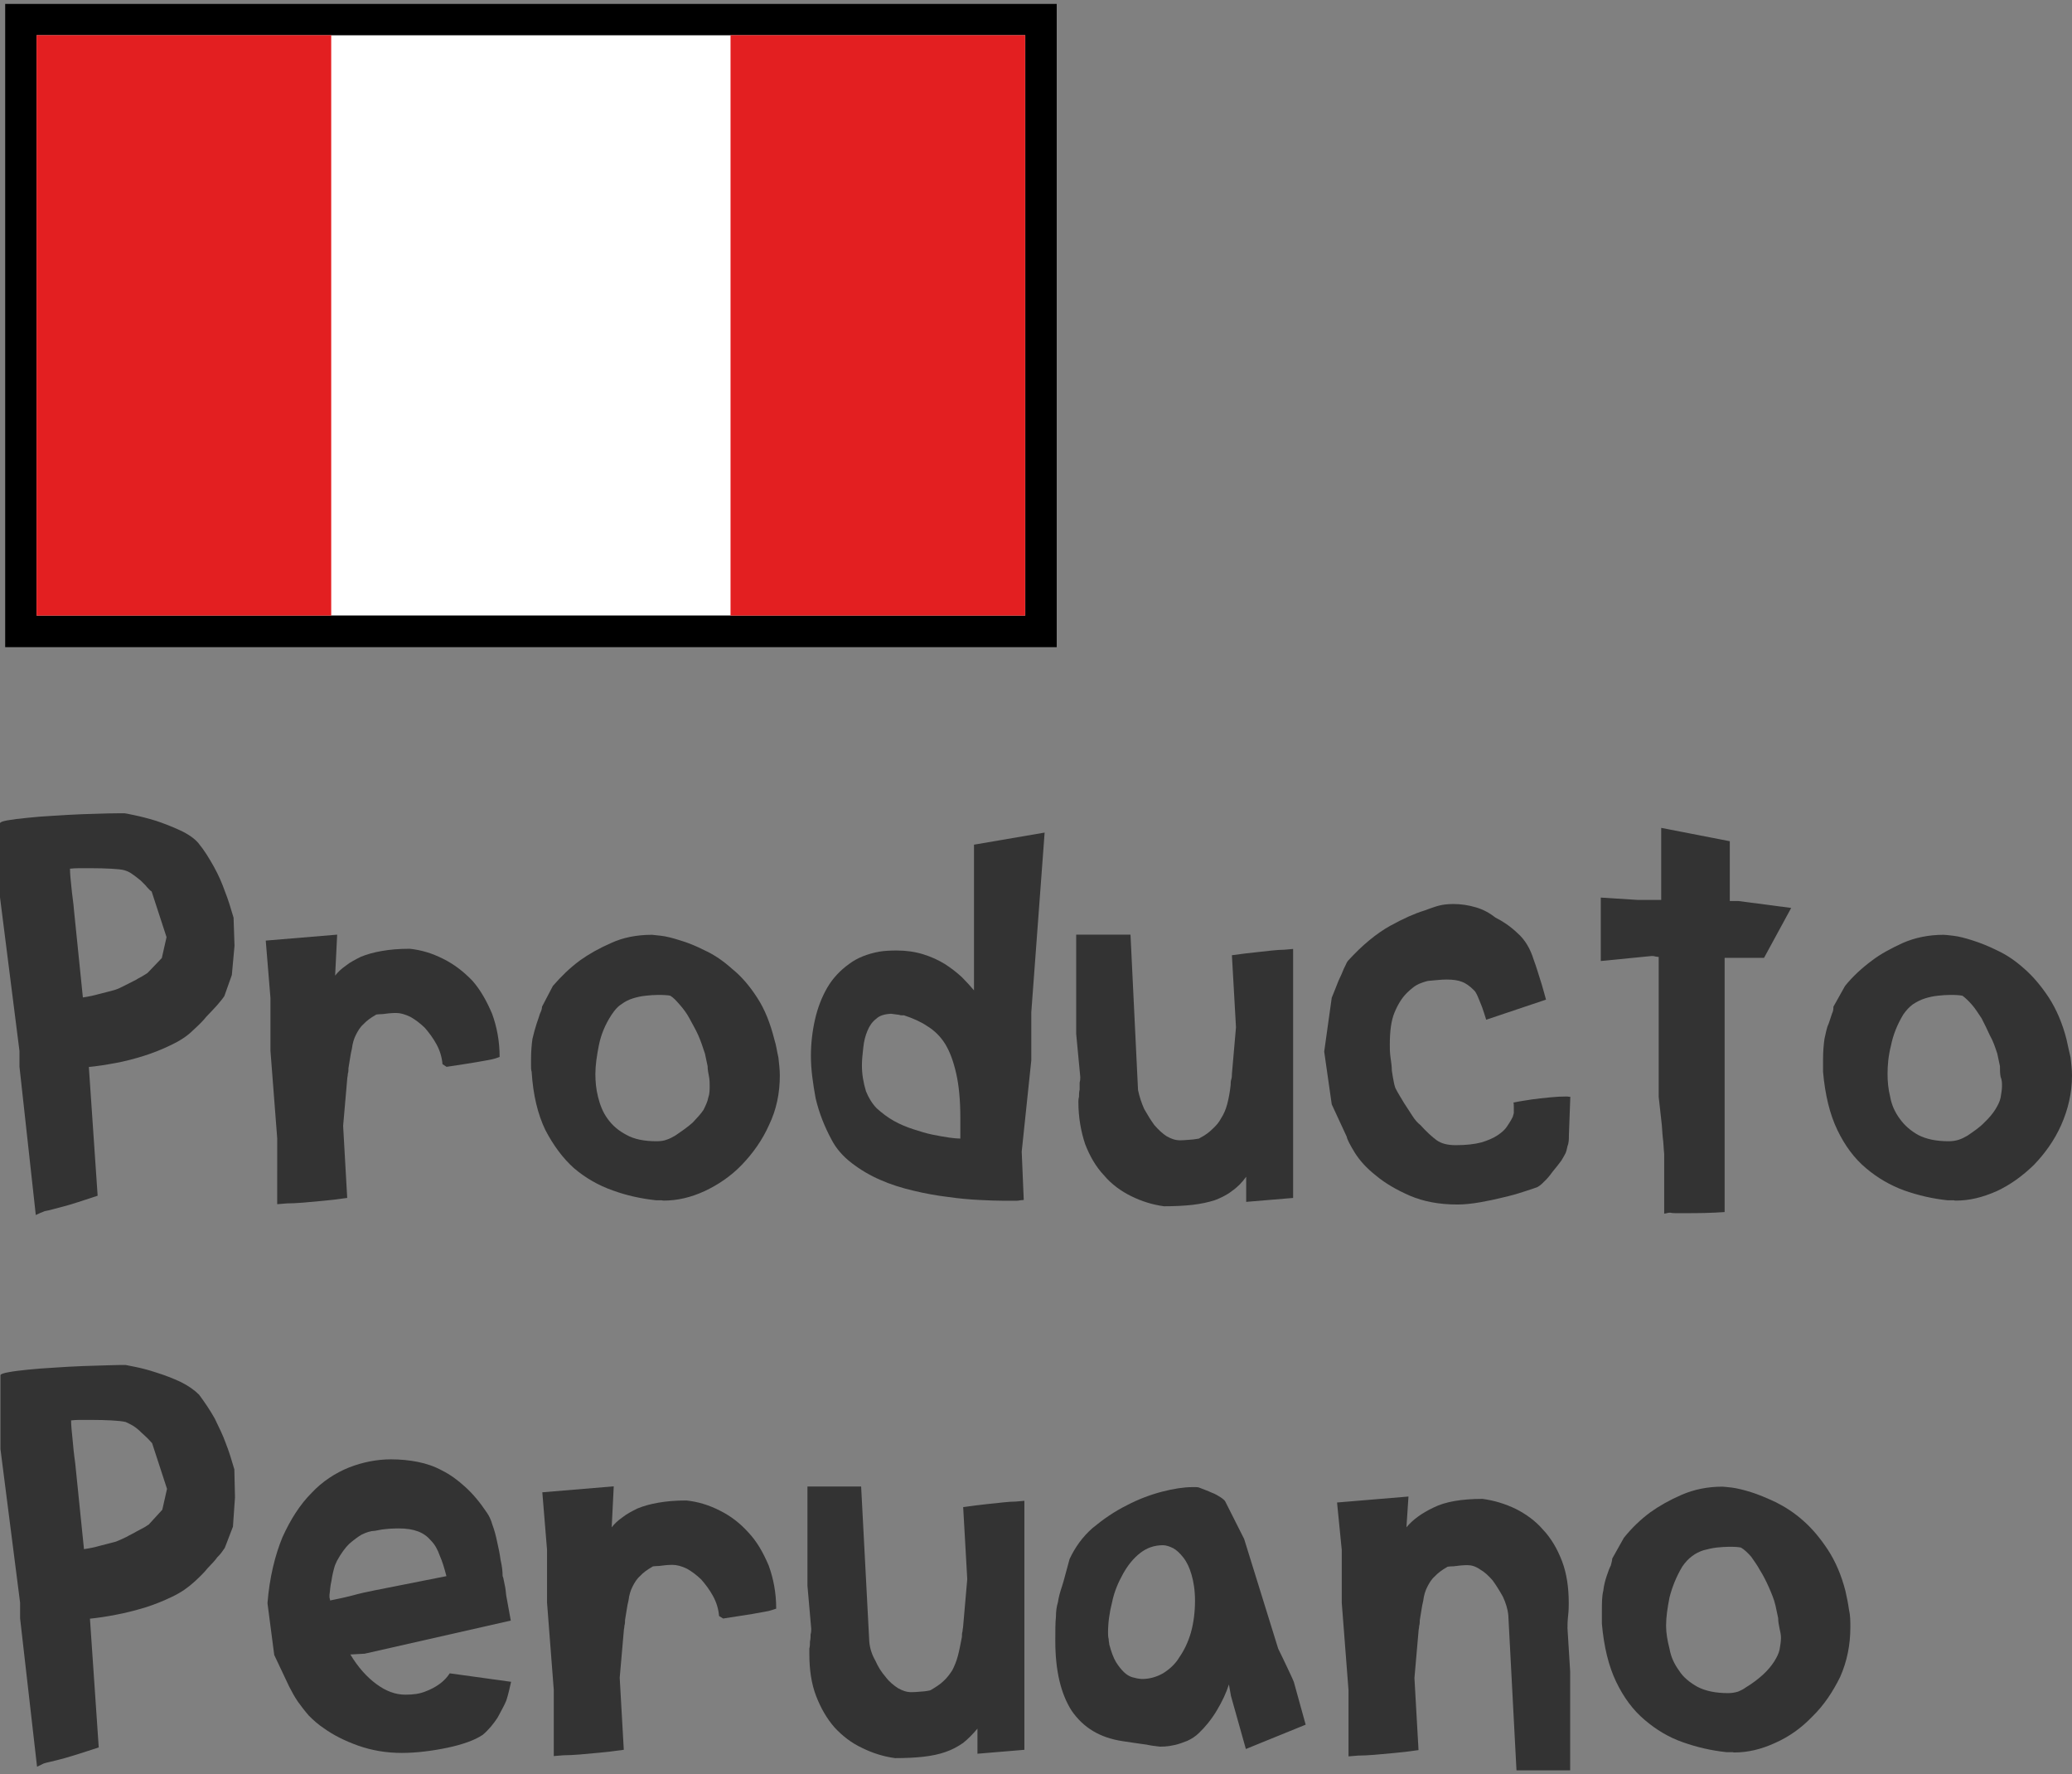<svg xmlns="http://www.w3.org/2000/svg" xmlns:xlink="http://www.w3.org/1999/xlink" id="Capa_1" x="0px" y="0px" viewBox="0 0 132 113" style="enable-background:new 0 0 132 113;" xml:space="preserve"><rect x="0" y="0" width="132" height="113" fill="#808080" stroke="none"/> <style type="text/css"> .st0{fill:#333333;} .st1{fill:#FFFFFF;} .st2{fill:#E31F21;} </style> <g> <g> <path class="st0" d="M14.94,60.24l-0.17,1.86l-0.48,1.35c-0.13,0.19-0.3,0.39-0.48,0.6c-0.17,0.19-0.39,0.42-0.65,0.69 c-0.22,0.28-0.52,0.57-0.87,0.89c-0.35,0.35-0.82,0.66-1.39,0.93c-0.56,0.27-1.13,0.5-1.73,0.69c-0.61,0.19-1.21,0.35-1.82,0.46 c-0.65,0.12-1.17,0.2-1.69,0.25l0.56,8.2c-1,0.33-1.69,0.56-2.16,0.68c-0.43,0.12-0.74,0.19-0.91,0.24 c-0.22,0.04-0.35,0.07-0.39,0.1c-0.09,0.03-0.26,0.1-0.48,0.21l-1.04-9.45v-1L0,57.15v-4.71c0-0.06,0.13-0.13,0.48-0.19 c0.35-0.06,0.74-0.11,1.26-0.16c0.48-0.05,1.04-0.1,1.65-0.13c0.65-0.04,1.26-0.08,1.82-0.1c0.61-0.02,1.17-0.04,1.65-0.05 c0.48-0.01,0.82-0.01,1.08-0.01c0.04,0,0.22,0.04,0.61,0.12c0.39,0.08,0.87,0.2,1.39,0.36c0.48,0.16,1,0.36,1.52,0.6 c0.52,0.24,0.91,0.51,1.17,0.81c0.39,0.47,0.69,0.97,1,1.52c0.3,0.54,0.52,1.06,0.69,1.54c0.22,0.55,0.39,1.12,0.56,1.7 L14.94,60.24z M10.61,59.69l-0.95-2.91c-0.09-0.05-0.17-0.14-0.3-0.28c-0.09-0.13-0.26-0.27-0.39-0.41 c-0.17-0.14-0.35-0.28-0.52-0.4c-0.17-0.13-0.35-0.21-0.52-0.26c-0.17-0.05-0.48-0.08-0.87-0.1c-0.39-0.02-0.78-0.03-1.17-0.03 H4.98c-0.17,0-0.3,0.01-0.52,0.03c0,0.32,0.04,0.71,0.09,1.18c0.04,0.47,0.13,0.98,0.17,1.53l0.56,5.49 c0.35-0.05,0.69-0.12,1.04-0.22c0.39-0.09,0.69-0.18,1-0.26c0.22-0.07,0.39-0.16,0.65-0.29c0.26-0.13,0.48-0.24,0.69-0.35 c0.17-0.11,0.39-0.21,0.52-0.3c0.17-0.1,0.22-0.14,0.22-0.14l0.91-0.95L10.61,59.69z"></path> <path class="st0" d="M28.19,67.78c-0.04-0.46-0.17-0.88-0.39-1.28c-0.22-0.4-0.48-0.74-0.74-1.04c-0.3-0.29-0.61-0.52-0.91-0.69 c-0.35-0.17-0.65-0.25-0.91-0.25c-0.09,0-0.17,0-0.3,0.01c-0.13,0.01-0.26,0.02-0.39,0.04c-0.13,0.02-0.26,0.03-0.39,0.03 c-0.13,0.01-0.22,0.02-0.22,0.04c-0.35,0.2-0.61,0.4-0.78,0.59c-0.22,0.19-0.35,0.42-0.48,0.67c-0.13,0.25-0.22,0.55-0.26,0.89 c-0.09,0.34-0.13,0.75-0.22,1.24c0,0.12,0,0.24-0.04,0.36c0,0.13-0.04,0.24-0.04,0.34l-0.26,2.98l0.26,4.59 c-0.61,0.09-1.13,0.15-1.6,0.19c-0.48,0.04-0.87,0.08-1.21,0.11c-0.39,0.03-0.74,0.05-1.04,0.05l-0.61,0.05V72.5l-0.43-5.57v-3.36 l-0.3-3.66l4.55-0.38l-0.13,2.61c0.17-0.22,0.39-0.43,0.69-0.64c0.26-0.21,0.61-0.39,0.95-0.56c0.39-0.16,0.82-0.28,1.34-0.37 c0.52-0.09,1.08-0.14,1.78-0.14c0.74,0.08,1.43,0.29,2.12,0.64c0.69,0.34,1.3,0.81,1.86,1.39c0.52,0.59,0.91,1.29,1.26,2.11 c0.3,0.82,0.48,1.74,0.48,2.75c-0.09,0.03-0.22,0.09-0.48,0.15c-0.26,0.05-0.56,0.11-1.04,0.19c-0.43,0.07-1.04,0.17-1.86,0.29 L28.19,67.78z"></path> <path class="st0" d="M49.33,66.2c0.13,0.4,0.17,0.79,0.26,1.16c0.04,0.38,0.09,0.76,0.09,1.14c0,1.14-0.22,2.19-0.69,3.16 c-0.43,0.97-1.04,1.81-1.73,2.53c-0.69,0.72-1.52,1.28-2.38,1.68c-0.87,0.4-1.73,0.6-2.6,0.6c-0.04,0-0.04,0-0.09-0.01 c0-0.01-0.04-0.01-0.04-0.01h-0.35c-0.95-0.1-1.9-0.31-2.77-0.63c-0.91-0.32-1.73-0.79-2.47-1.42c-0.69-0.62-1.3-1.43-1.82-2.43 c-0.48-1-0.78-2.23-0.87-3.7c-0.04-0.12-0.04-0.26-0.04-0.42v-0.38c0-0.5,0.04-0.94,0.09-1.3c0.09-0.37,0.17-0.68,0.26-0.95 c0.09-0.27,0.17-0.49,0.22-0.66c0.09-0.18,0.13-0.32,0.13-0.44l0.69-1.32c0.52-0.6,1.08-1.15,1.73-1.63 c0.56-0.4,1.21-0.77,1.99-1.11c0.74-0.34,1.6-0.52,2.6-0.52c0.04,0,0.22,0.02,0.56,0.06c0.35,0.04,0.74,0.14,1.21,0.29 c0.52,0.15,1.04,0.37,1.6,0.65c0.61,0.28,1.17,0.67,1.73,1.17c0.61,0.49,1.13,1.11,1.6,1.84C48.72,64.28,49.07,65.17,49.33,66.2 M43,72.34c0.43-0.29,0.82-0.56,1.13-0.84c0.26-0.28,0.52-0.55,0.69-0.81c0.13-0.27,0.26-0.53,0.3-0.77 c0.09-0.25,0.09-0.5,0.09-0.75c0-0.19,0-0.38-0.04-0.59c-0.04-0.21-0.09-0.43-0.09-0.67l-0.17-0.8c-0.13-0.4-0.26-0.79-0.43-1.18 c-0.17-0.38-0.39-0.74-0.56-1.07c-0.17-0.32-0.39-0.61-0.61-0.86c-0.22-0.25-0.39-0.45-0.61-0.58c-0.09-0.02-0.17-0.03-0.35-0.04 c-0.13-0.01-0.26-0.01-0.43-0.01c-0.26,0-0.52,0.02-0.78,0.05c-0.3,0.03-0.56,0.09-0.82,0.17c-0.26,0.08-0.52,0.21-0.74,0.38 c-0.26,0.16-0.43,0.39-0.61,0.65c-0.43,0.65-0.69,1.31-0.82,1.97c-0.13,0.66-0.22,1.26-0.22,1.81c0,0.47,0.04,0.96,0.17,1.47 c0.13,0.51,0.3,0.97,0.61,1.39c0.3,0.42,0.69,0.76,1.21,1.03c0.48,0.27,1.13,0.4,1.9,0.4c0.26,0,0.48-0.03,0.65-0.1 C42.66,72.53,42.83,72.44,43,72.34"></path> <path class="st0" d="M56.04,60.61c0.3-0.05,0.69-0.07,1.08-0.07c0.61,0,1.17,0.08,1.69,0.24c0.52,0.16,0.95,0.36,1.38,0.62 c0.39,0.25,0.74,0.52,1.08,0.83c0.3,0.3,0.56,0.59,0.78,0.85V53.8l4.5-0.77L65.7,64.48v3.06l-0.61,5.81l0.13,3.08L65,76.45 c-0.09,0.02-0.17,0.03-0.26,0.03h-0.78c-0.43,0-0.95-0.02-1.56-0.05c-0.61-0.03-1.3-0.09-1.99-0.19c-0.74-0.09-1.47-0.22-2.21-0.4 c-0.74-0.17-1.47-0.4-2.12-0.69c-0.65-0.28-1.26-0.64-1.82-1.07c-0.56-0.43-1-0.93-1.3-1.52c-0.43-0.8-0.78-1.67-1-2.61 c-0.17-0.94-0.3-1.83-0.3-2.68c0-0.8,0.09-1.58,0.26-2.33c0.17-0.75,0.43-1.42,0.78-2.03c0.35-0.6,0.82-1.1,1.39-1.51 C54.61,61.01,55.26,60.75,56.04,60.61 M55.17,69.51c0.17,0.42,0.39,0.78,0.69,1.09c0.35,0.31,0.69,0.57,1.08,0.79 c0.39,0.22,0.82,0.4,1.26,0.54c0.43,0.14,0.82,0.26,1.21,0.34c0.39,0.08,0.74,0.14,1.08,0.19c0.3,0.04,0.52,0.06,0.69,0.06v-0.67 v-0.65c0-1.12-0.09-2.06-0.26-2.81c-0.17-0.75-0.39-1.37-0.69-1.87c-0.3-0.49-0.69-0.88-1.17-1.17c-0.43-0.29-0.95-0.51-1.47-0.68 h-0.13c-0.09,0-0.13-0.01-0.17-0.03l-0.52-0.07c-0.43,0.02-0.74,0.12-0.95,0.32c-0.26,0.2-0.43,0.45-0.56,0.77 c-0.13,0.31-0.22,0.65-0.26,1.04c-0.04,0.38-0.09,0.77-0.09,1.15C54.91,68.41,55,68.96,55.17,69.51"></path> <path class="st0" d="M68.56,65.85v-6.32h3.46l0.48,9.9c0.09,0.42,0.22,0.82,0.39,1.2c0.22,0.39,0.43,0.73,0.65,1.03 c0.26,0.3,0.52,0.54,0.78,0.71c0.3,0.17,0.56,0.26,0.87,0.26c0.04,0,0.13,0,0.26-0.01c0.13-0.01,0.26-0.02,0.39-0.03 c0.13-0.01,0.26-0.02,0.35-0.04c0.13-0.02,0.22-0.03,0.22-0.05c0.35-0.18,0.61-0.37,0.82-0.58c0.22-0.2,0.43-0.43,0.56-0.69 c0.17-0.26,0.3-0.56,0.39-0.9c0.09-0.34,0.17-0.75,0.22-1.22c0-0.12,0-0.24,0.04-0.36c0.04-0.13,0.04-0.24,0.04-0.34l0.26-2.98 l-0.26-4.59c0.61-0.08,1.13-0.15,1.56-0.19c0.39-0.04,0.74-0.08,1-0.11c0.3-0.03,0.56-0.05,0.78-0.05l0.56-0.05v15.86l-2.99,0.25 v-1.6c-0.26,0.36-0.56,0.67-0.91,0.91c-0.3,0.24-0.69,0.43-1.08,0.58c-0.43,0.14-0.91,0.24-1.43,0.3 c-0.52,0.06-1.13,0.09-1.82,0.09c-0.74-0.1-1.43-0.32-2.08-0.64c-0.65-0.32-1.26-0.76-1.73-1.32c-0.52-0.55-0.91-1.22-1.21-2 c-0.26-0.78-0.43-1.68-0.43-2.68c0-0.08,0-0.19,0.04-0.34c0-0.14,0-0.29,0.04-0.45v-0.45c0.04-0.14,0.04-0.26,0.04-0.36 L68.56,65.85z"></path> <path class="st0" d="M99.95,72.29c0,0.25,0,0.49-0.09,0.71c-0.04,0.22-0.09,0.38-0.13,0.46c-0.04,0.09-0.13,0.24-0.26,0.46 c-0.17,0.23-0.35,0.46-0.56,0.71c-0.17,0.24-0.35,0.46-0.56,0.65c-0.17,0.19-0.35,0.3-0.43,0.34c-0.17,0.07-0.48,0.16-0.87,0.29 c-0.39,0.13-0.82,0.25-1.3,0.36c-0.48,0.12-0.95,0.22-1.47,0.31c-0.52,0.09-1,0.14-1.43,0.14c-1.17,0-2.16-0.19-3.03-0.56 c-0.87-0.38-1.6-0.81-2.17-1.29c-0.61-0.48-1.04-0.97-1.34-1.45c-0.3-0.49-0.48-0.83-0.52-1.03l-0.95-2.05l-0.48-3.36l0.48-3.43 c0.17-0.4,0.3-0.76,0.43-1.08c0.13-0.28,0.26-0.55,0.35-0.79c0.13-0.24,0.17-0.4,0.26-0.49c0.91-1,1.82-1.74,2.68-2.22 c0.87-0.48,1.6-0.8,2.17-0.97c0.35-0.13,0.65-0.24,0.91-0.31c0.26-0.07,0.56-0.11,0.95-0.11c0.48,0,0.95,0.07,1.43,0.21 c0.48,0.14,0.87,0.36,1.26,0.66c0.48,0.24,0.95,0.56,1.39,0.98c0.48,0.42,0.82,0.99,1.04,1.71c0.09,0.23,0.17,0.49,0.26,0.77 c0.09,0.29,0.17,0.56,0.26,0.83c0.09,0.3,0.17,0.61,0.26,0.93l-3.81,1.28c-0.09-0.28-0.17-0.55-0.26-0.8 c-0.09-0.22-0.17-0.43-0.26-0.64c-0.09-0.21-0.17-0.36-0.26-0.44c-0.26-0.26-0.52-0.45-0.78-0.54c-0.22-0.09-0.56-0.14-0.95-0.14 c-0.17,0-0.39,0.01-0.56,0.03c-0.17,0.02-0.35,0.03-0.56,0.05c-0.09,0-0.3,0.06-0.56,0.16c-0.3,0.11-0.56,0.32-0.87,0.62 c-0.3,0.3-0.56,0.71-0.78,1.24c-0.22,0.53-0.3,1.22-0.3,2.07c0,0.2,0,0.45,0.04,0.75c0.04,0.3,0.09,0.6,0.09,0.89 c0.04,0.29,0.09,0.54,0.13,0.75c0.04,0.21,0.09,0.32,0.09,0.34c0.17,0.35,0.39,0.67,0.56,0.97c0.17,0.27,0.35,0.54,0.52,0.8 c0.17,0.27,0.35,0.47,0.52,0.6c0.39,0.43,0.74,0.75,1.04,0.97c0.3,0.21,0.69,0.31,1.21,0.31c0.65,0,1.21-0.06,1.65-0.18 c0.39-0.12,0.73-0.26,1-0.44c0.26-0.17,0.48-0.36,0.61-0.56c0.13-0.2,0.26-0.39,0.35-0.58c0.04-0.05,0.04-0.14,0.09-0.28v-0.4 c0-0.18,0-0.27-0.04-0.27c0,0,0.09-0.02,0.3-0.06c0.26-0.04,0.52-0.09,0.87-0.14c0.35-0.05,0.74-0.09,1.13-0.13 c0.39-0.04,0.74-0.06,1.08-0.06c0.04,0,0.09,0,0.13,0.01c0.04,0.01,0.09,0.01,0.13,0.01L99.95,72.29z"></path> <path class="st0" d="M114.11,57.83l-1.73,3.18h-2.51v16.19c-0.43,0.03-0.87,0.05-1.3,0.06c-0.43,0.01-0.78,0.01-1.08,0.01h-0.78 c-0.13,0-0.22-0.01-0.3-0.03c-0.09,0-0.17,0.01-0.22,0.03c-0.09,0.02-0.13,0.03-0.17,0.03V73.5c-0.04-0.35-0.04-0.7-0.09-1.05 c-0.04-0.35-0.04-0.7-0.09-1.05l-0.17-1.53v-8.92c-0.04,0-0.13-0.01-0.22-0.03c-0.04-0.02-0.13-0.03-0.22-0.03l-3.25,0.32v-4.04 l2.38,0.15h1.47v-4.59l4.37,0.85v3.81h0.56L114.11,57.83z"></path> <path class="st0" d="M131.65,66.2c0.09,0.4,0.17,0.79,0.26,1.16c0.04,0.38,0.09,0.76,0.09,1.14c0,1.14-0.26,2.19-0.69,3.16 c-0.43,0.97-1.04,1.81-1.73,2.53c-0.74,0.72-1.52,1.28-2.38,1.68c-0.91,0.4-1.73,0.6-2.6,0.6c-0.04,0-0.09,0-0.09-0.01 c0-0.01-0.04-0.01-0.09-0.01h-0.35c-0.95-0.1-1.86-0.31-2.77-0.63c-0.87-0.32-1.69-0.79-2.43-1.42c-0.74-0.62-1.34-1.43-1.82-2.43 c-0.48-1-0.78-2.23-0.91-3.7v-0.42v-0.38c0-0.5,0.04-0.94,0.09-1.3c0.09-0.37,0.13-0.68,0.26-0.95c0.09-0.27,0.17-0.49,0.22-0.66 c0.09-0.18,0.09-0.32,0.09-0.44l0.74-1.32c0.48-0.6,1.08-1.15,1.73-1.63c0.52-0.4,1.21-0.77,1.95-1.11 c0.78-0.34,1.65-0.52,2.6-0.52c0.09,0,0.26,0.02,0.61,0.06c0.35,0.04,0.74,0.14,1.21,0.29c0.48,0.15,1.04,0.37,1.6,0.65 c0.61,0.28,1.17,0.67,1.73,1.17c0.56,0.49,1.08,1.11,1.56,1.84C131,64.28,131.39,65.17,131.65,66.2 M125.33,72.34 c0.43-0.29,0.82-0.56,1.08-0.84c0.3-0.28,0.52-0.55,0.69-0.81c0.17-0.27,0.3-0.53,0.35-0.77c0.04-0.25,0.09-0.5,0.09-0.75 c0-0.19,0-0.38-0.09-0.59c-0.04-0.21-0.04-0.43-0.04-0.67l-0.17-0.8c-0.13-0.4-0.26-0.79-0.48-1.18 c-0.17-0.38-0.35-0.74-0.52-1.07c-0.22-0.32-0.39-0.61-0.61-0.86c-0.22-0.25-0.43-0.45-0.61-0.58c-0.09-0.02-0.22-0.03-0.35-0.04 c-0.13-0.01-0.26-0.01-0.43-0.01c-0.26,0-0.52,0.02-0.78,0.05c-0.3,0.03-0.56,0.09-0.82,0.17c-0.26,0.08-0.52,0.21-0.78,0.38 c-0.22,0.16-0.43,0.39-0.61,0.65c-0.39,0.65-0.65,1.31-0.78,1.97c-0.17,0.66-0.22,1.26-0.22,1.81c0,0.47,0.04,0.96,0.17,1.47 c0.09,0.51,0.3,0.97,0.61,1.39c0.3,0.42,0.69,0.76,1.17,1.03c0.52,0.27,1.17,0.4,1.95,0.4c0.22,0,0.43-0.03,0.65-0.1 C124.98,72.53,125.16,72.44,125.33,72.34"></path> </g> <g> <path class="st0" d="M14.97,95.38l-0.13,1.86l-0.52,1.35c-0.13,0.19-0.26,0.39-0.48,0.6c-0.13,0.19-0.35,0.42-0.61,0.69 c-0.22,0.28-0.52,0.57-0.87,0.89c-0.39,0.35-0.82,0.66-1.39,0.93c-0.56,0.27-1.13,0.5-1.73,0.69c-0.65,0.19-1.26,0.35-1.86,0.46 c-0.61,0.12-1.17,0.2-1.65,0.25l0.56,8.2c-1,0.33-1.73,0.56-2.16,0.68c-0.43,0.12-0.74,0.19-0.95,0.24 c-0.17,0.04-0.3,0.07-0.39,0.1c-0.04,0.03-0.22,0.1-0.43,0.21l-1.08-9.45v-1L0.03,92.3v-4.71c0-0.06,0.17-0.13,0.52-0.19 c0.3-0.06,0.74-0.11,1.21-0.16c0.52-0.05,1.08-0.1,1.69-0.13c0.61-0.04,1.21-0.08,1.82-0.1c0.61-0.02,1.13-0.04,1.6-0.05 C7.4,86.94,7.74,86.94,8,86.94c0,0,0.22,0.04,0.61,0.12c0.39,0.08,0.87,0.2,1.34,0.36c0.52,0.16,1.04,0.36,1.56,0.6 c0.48,0.24,0.87,0.51,1.17,0.81c0.35,0.47,0.69,0.97,1,1.52c0.26,0.54,0.52,1.06,0.69,1.54c0.22,0.55,0.39,1.12,0.56,1.7 L14.97,95.38z M10.64,94.83l-0.95-2.91c-0.04-0.05-0.13-0.14-0.26-0.28C9.3,91.52,9.17,91.38,9,91.24 c-0.13-0.14-0.3-0.28-0.48-0.4C8.31,90.71,8.13,90.63,8,90.57c-0.22-0.05-0.52-0.08-0.91-0.1c-0.39-0.02-0.78-0.03-1.17-0.03H5.01 c-0.13,0-0.3,0.01-0.48,0.03c0,0.32,0.04,0.71,0.09,1.18c0.04,0.47,0.09,0.98,0.17,1.53l0.56,5.49c0.35-0.05,0.69-0.12,1.04-0.22 c0.35-0.09,0.69-0.18,1-0.26c0.17-0.07,0.39-0.16,0.65-0.29c0.22-0.13,0.48-0.24,0.65-0.35c0.22-0.11,0.39-0.21,0.56-0.3 c0.13-0.1,0.22-0.14,0.22-0.14l0.87-0.95L10.64,94.83z"></path> <path class="st0" d="M21.34,99.7c-0.09,0.29-0.17,0.61-0.22,0.97c-0.09,0.36-0.09,0.66-0.13,0.91v0.17c0,0.04,0.04,0.1,0.04,0.19 c0.52-0.1,1-0.21,1.43-0.32c0.43-0.12,0.91-0.23,1.43-0.33l4.55-0.9c-0.13-0.5-0.26-0.94-0.43-1.32c-0.13-0.37-0.3-0.69-0.56-0.95 c-0.22-0.26-0.48-0.45-0.82-0.58c-0.35-0.13-0.74-0.19-1.26-0.19c-0.17,0-0.35,0.01-0.56,0.02c-0.17,0.02-0.35,0.03-0.48,0.05 c-0.17,0.03-0.3,0.06-0.43,0.08c-0.3,0.01-0.56,0.1-0.87,0.25c-0.22,0.13-0.48,0.32-0.78,0.58c-0.26,0.25-0.52,0.61-0.78,1.08 L21.34,99.7z M32.56,107.12c-0.09,0.39-0.17,0.77-0.3,1.18c-0.13,0.33-0.35,0.7-0.56,1.1c-0.26,0.4-0.56,0.77-0.95,1.1 c-0.26,0.17-0.56,0.32-0.95,0.46c-0.39,0.14-0.82,0.26-1.3,0.36c-0.48,0.1-0.95,0.18-1.47,0.24c-0.48,0.06-1,0.09-1.43,0.09 c-1,0-1.91-0.16-2.77-0.46c-0.87-0.31-1.6-0.68-2.21-1.12c-0.35-0.23-0.65-0.5-0.95-0.8c-0.26-0.3-0.48-0.59-0.69-0.88 c-0.22-0.32-0.39-0.64-0.56-0.97l-0.95-2.01l-0.43-3.3c0.13-1.64,0.48-3.04,0.95-4.19c0.52-1.15,1.13-2.1,1.86-2.83 c0.69-0.74,1.52-1.27,2.38-1.62c0.87-0.34,1.78-0.52,2.68-0.52c0.61,0,1.17,0.06,1.69,0.16c0.56,0.11,1.08,0.29,1.56,0.55 c0.52,0.26,1,0.61,1.47,1.04c0.48,0.43,0.95,0.99,1.39,1.65c0.13,0.19,0.26,0.44,0.35,0.77c0.13,0.34,0.22,0.7,0.3,1.08 c0.09,0.39,0.17,0.77,0.22,1.16c0.09,0.38,0.13,0.72,0.13,1.03l0.04,0.1c0.04,0.2,0.09,0.42,0.13,0.64 c0.04,0.23,0.04,0.45,0.09,0.66l0.26,1.43l-9.31,2.11l-0.91,0.05c0.48,0.8,1.04,1.43,1.65,1.88c0.61,0.45,1.21,0.68,1.86,0.68 c0.52,0,0.91-0.06,1.26-0.2c0.35-0.13,0.65-0.29,0.91-0.48c0.26-0.19,0.48-0.41,0.65-0.68L32.56,107.12z"></path> <path class="st0" d="M45.81,102.93c-0.04-0.46-0.17-0.88-0.39-1.28c-0.22-0.4-0.48-0.74-0.74-1.04c-0.3-0.29-0.61-0.52-0.91-0.69 c-0.35-0.17-0.65-0.25-0.95-0.25c-0.04,0-0.13,0-0.26,0.01c-0.13,0.01-0.26,0.02-0.39,0.04c-0.13,0.02-0.26,0.03-0.39,0.03 c-0.13,0.01-0.22,0.02-0.22,0.04c-0.35,0.2-0.61,0.4-0.78,0.59c-0.22,0.19-0.35,0.42-0.48,0.67c-0.13,0.25-0.22,0.55-0.26,0.89 c-0.09,0.34-0.13,0.75-0.22,1.24c0,0.12,0,0.24-0.04,0.36c0,0.13-0.04,0.24-0.04,0.34l-0.26,2.98l0.26,4.59 c-0.61,0.09-1.17,0.15-1.6,0.19c-0.48,0.04-0.87,0.08-1.21,0.11c-0.39,0.03-0.74,0.05-1.04,0.05l-0.61,0.05v-4.21l-0.43-5.57 v-3.36l-0.3-3.66l4.55-0.38l-0.13,2.61c0.17-0.22,0.39-0.43,0.69-0.64c0.26-0.21,0.61-0.39,0.95-0.56 c0.39-0.16,0.82-0.28,1.34-0.37c0.52-0.09,1.08-0.14,1.78-0.14c0.74,0.08,1.43,0.29,2.12,0.64c0.69,0.34,1.3,0.81,1.82,1.39 c0.56,0.59,0.95,1.29,1.3,2.11c0.3,0.82,0.48,1.74,0.48,2.75c-0.09,0.03-0.26,0.09-0.48,0.15c-0.26,0.05-0.61,0.11-1.04,0.19 c-0.43,0.07-1.08,0.17-1.86,0.29L45.81,102.93z"></path> <path class="st0" d="M51.44,101v-6.32h3.42l0.52,9.9c0.04,0.42,0.17,0.82,0.39,1.2c0.17,0.39,0.39,0.73,0.65,1.03 c0.22,0.3,0.52,0.54,0.78,0.71c0.3,0.17,0.56,0.26,0.87,0.26c0.04,0,0.13,0,0.26-0.01c0.09-0.01,0.22-0.02,0.39-0.03 c0.13-0.01,0.26-0.02,0.35-0.04c0.13-0.02,0.17-0.03,0.22-0.05c0.3-0.18,0.61-0.37,0.82-0.58c0.22-0.2,0.39-0.43,0.56-0.69 c0.13-0.26,0.26-0.56,0.35-0.9c0.09-0.34,0.17-0.75,0.26-1.22c0-0.12,0-0.24,0.04-0.36c0-0.13,0.04-0.24,0.04-0.34l0.26-2.98 l-0.26-4.59c0.61-0.08,1.13-0.15,1.52-0.19c0.43-0.04,0.78-0.08,1.04-0.11c0.3-0.03,0.56-0.05,0.78-0.05l0.56-0.05v15.86 l-2.99,0.25v-1.6c-0.3,0.36-0.61,0.67-0.91,0.91c-0.35,0.24-0.69,0.43-1.13,0.58c-0.39,0.14-0.87,0.24-1.39,0.3 c-0.52,0.06-1.13,0.09-1.82,0.09c-0.74-0.1-1.43-0.32-2.08-0.64c-0.69-0.32-1.26-0.76-1.78-1.32c-0.48-0.55-0.87-1.22-1.17-2 c-0.3-0.78-0.43-1.68-0.43-2.68v-0.34c0.04-0.14,0.04-0.29,0.04-0.45c0.04-0.16,0.04-0.31,0.04-0.45 c0.04-0.14,0.04-0.26,0.04-0.36L51.44,101z"></path> <path class="st0" d="M83.18,109.85l-3.81,1.55l-0.95-3.38l-0.13-0.73c-0.17,0.53-0.43,1.09-0.78,1.67 c-0.35,0.58-0.74,1.05-1.13,1.42c-0.22,0.22-0.48,0.38-0.74,0.5c-0.3,0.12-0.56,0.21-0.78,0.26c-0.26,0.06-0.48,0.09-0.65,0.1 c-0.17,0.01-0.3,0.01-0.3,0.01c-0.3-0.03-0.61-0.07-0.87-0.13c-0.26-0.03-0.48-0.07-0.78-0.11c-0.26-0.04-0.52-0.08-0.74-0.11 c-1.47-0.22-2.51-0.87-3.25-1.94c-0.69-1.08-1.04-2.56-1.04-4.43c0-0.68,0-1.2,0.04-1.54c0-0.34,0.04-0.66,0.13-0.95 c0.04-0.29,0.13-0.63,0.26-1.01c0.13-0.39,0.26-0.96,0.48-1.73c0.35-0.75,0.82-1.41,1.47-1.98c0.69-0.57,1.39-1.05,2.17-1.44 c0.74-0.39,1.52-0.68,2.25-0.87c0.74-0.19,1.39-0.29,1.91-0.29h0.26c0.09,0,0.13,0.01,0.17,0.02c0.3,0.12,0.61,0.23,0.82,0.33 c0.22,0.08,0.39,0.18,0.56,0.29c0.17,0.11,0.26,0.2,0.3,0.26l1.21,2.4l2.17,6.99c0.17,0.35,0.35,0.71,0.52,1.08 c0.17,0.37,0.35,0.72,0.48,1.05L83.18,109.85z M72.75,106.94c0.48,0,0.91-0.12,1.34-0.36c0.39-0.24,0.78-0.58,1.04-1.02 c0.3-0.43,0.56-0.96,0.74-1.58c0.17-0.62,0.26-1.29,0.26-2.03c0-0.65-0.09-1.2-0.22-1.65c-0.13-0.45-0.3-0.81-0.52-1.09 c-0.22-0.28-0.43-0.48-0.65-0.6c-0.26-0.13-0.48-0.19-0.65-0.19c-0.56,0-1.04,0.17-1.47,0.51c-0.43,0.34-0.78,0.78-1.08,1.32 c-0.3,0.54-0.56,1.14-0.69,1.79c-0.17,0.66-0.26,1.31-0.26,1.94c0,0.13,0,0.27,0.04,0.42c0,0.15,0.04,0.27,0.04,0.35 c0.13,0.47,0.26,0.84,0.43,1.12c0.17,0.27,0.35,0.49,0.52,0.65c0.17,0.16,0.35,0.26,0.52,0.31 C72.36,106.89,72.53,106.93,72.75,106.94"></path> <path class="st0" d="M100.03,106.47v6.29h-3.42l-0.52-9.87c-0.04-0.42-0.17-0.82-0.35-1.2c-0.22-0.39-0.43-0.73-0.65-1.03 c-0.26-0.3-0.52-0.54-0.82-0.71c-0.26-0.18-0.52-0.26-0.78-0.26c-0.09,0-0.17,0-0.3,0.01c-0.13,0.01-0.26,0.02-0.39,0.04 c-0.13,0.02-0.26,0.03-0.39,0.03c-0.13,0.01-0.22,0.02-0.22,0.04c-0.35,0.2-0.61,0.4-0.78,0.59c-0.22,0.19-0.35,0.42-0.48,0.67 c-0.13,0.25-0.22,0.55-0.26,0.89c-0.09,0.34-0.13,0.75-0.22,1.24c0,0.12,0,0.24-0.04,0.36c0,0.13-0.04,0.24-0.04,0.34l-0.26,2.98 l0.26,4.59c-0.61,0.09-1.13,0.15-1.6,0.19c-0.48,0.04-0.87,0.08-1.21,0.11c-0.39,0.03-0.74,0.05-1.04,0.05l-0.61,0.05v-4.21 l-0.43-5.57v-3.36l-0.3-3.03l4.55-0.38l-0.13,1.96c0.39-0.47,0.95-0.89,1.73-1.26c0.74-0.37,1.78-0.55,3.12-0.55 c0.74,0.1,1.43,0.31,2.12,0.64c0.65,0.33,1.26,0.77,1.73,1.32c0.52,0.55,0.91,1.22,1.21,2c0.3,0.79,0.43,1.68,0.43,2.68 c0,0.18,0,0.45-0.04,0.8c-0.04,0.35-0.04,0.62-0.04,0.8L100.03,106.47z"></path> <path class="st0" d="M117.57,101.35c0.09,0.4,0.17,0.79,0.22,1.16c0.09,0.38,0.09,0.76,0.09,1.14c0,1.14-0.22,2.19-0.65,3.16 c-0.48,0.97-1.04,1.81-1.78,2.53c-0.69,0.72-1.47,1.28-2.38,1.68c-0.87,0.4-1.73,0.6-2.56,0.6c-0.04,0-0.09,0-0.09-0.01 c-0.04-0.01-0.04-0.01-0.09-0.01h-0.35c-0.95-0.1-1.86-0.31-2.77-0.63c-0.91-0.32-1.69-0.79-2.43-1.42 c-0.74-0.62-1.34-1.43-1.82-2.43c-0.48-1-0.78-2.23-0.91-3.7v-0.42v-0.38c0-0.5,0-0.94,0.09-1.3c0.04-0.37,0.13-0.68,0.22-0.95 c0.09-0.27,0.17-0.49,0.26-0.66c0.04-0.18,0.09-0.32,0.09-0.44l0.74-1.32c0.48-0.6,1.04-1.15,1.69-1.63 c0.56-0.4,1.21-0.77,1.99-1.11c0.78-0.34,1.65-0.52,2.6-0.52c0.04,0,0.26,0.02,0.61,0.06c0.3,0.04,0.74,0.14,1.21,0.29 c0.48,0.15,1,0.37,1.6,0.65c0.56,0.28,1.17,0.67,1.73,1.17c0.56,0.49,1.08,1.11,1.56,1.84 C116.92,99.43,117.31,100.32,117.57,101.35 M111.2,107.49c0.48-0.29,0.82-0.56,1.13-0.84c0.3-0.28,0.52-0.55,0.69-0.81 c0.17-0.27,0.3-0.53,0.35-0.77c0.04-0.25,0.09-0.5,0.09-0.75c0-0.19-0.04-0.38-0.09-0.59c-0.04-0.21-0.09-0.43-0.09-0.67 l-0.17-0.8c-0.09-0.4-0.26-0.79-0.43-1.18c-0.17-0.38-0.35-0.74-0.56-1.07c-0.17-0.32-0.39-0.61-0.56-0.86 c-0.22-0.25-0.43-0.45-0.65-0.58c-0.09-0.02-0.17-0.03-0.3-0.04c-0.13-0.01-0.3-0.01-0.48-0.01c-0.22,0-0.48,0.02-0.78,0.05 c-0.26,0.03-0.52,0.09-0.82,0.17c-0.26,0.08-0.52,0.21-0.74,0.38c-0.22,0.16-0.43,0.39-0.61,0.65c-0.39,0.65-0.65,1.31-0.82,1.97 c-0.13,0.66-0.22,1.26-0.22,1.81c0,0.47,0.09,0.96,0.22,1.47c0.09,0.51,0.3,0.97,0.61,1.39c0.26,0.42,0.69,0.76,1.17,1.03 c0.52,0.27,1.17,0.4,1.95,0.4c0.22,0,0.43-0.03,0.65-0.1C110.9,107.67,111.07,107.59,111.2,107.49"></path> </g> <g> <rect x="2.33" y="2.24" class="st1" width="62.99" height="36.97"></rect> <path d="M65.32,2.24v36.97H2.33V2.24H65.32 M67.32,0.25h-2H2.33h-2v2v36.97v2h2h62.99h2v-2V2.24V0.25L67.32,0.25z"></path> </g> <rect x="2.33" y="2.24" class="st2" width="18.77" height="36.97"></rect> <rect x="46.54" y="2.24" class="st2" width="18.77" height="36.97"></rect> </g> </svg>